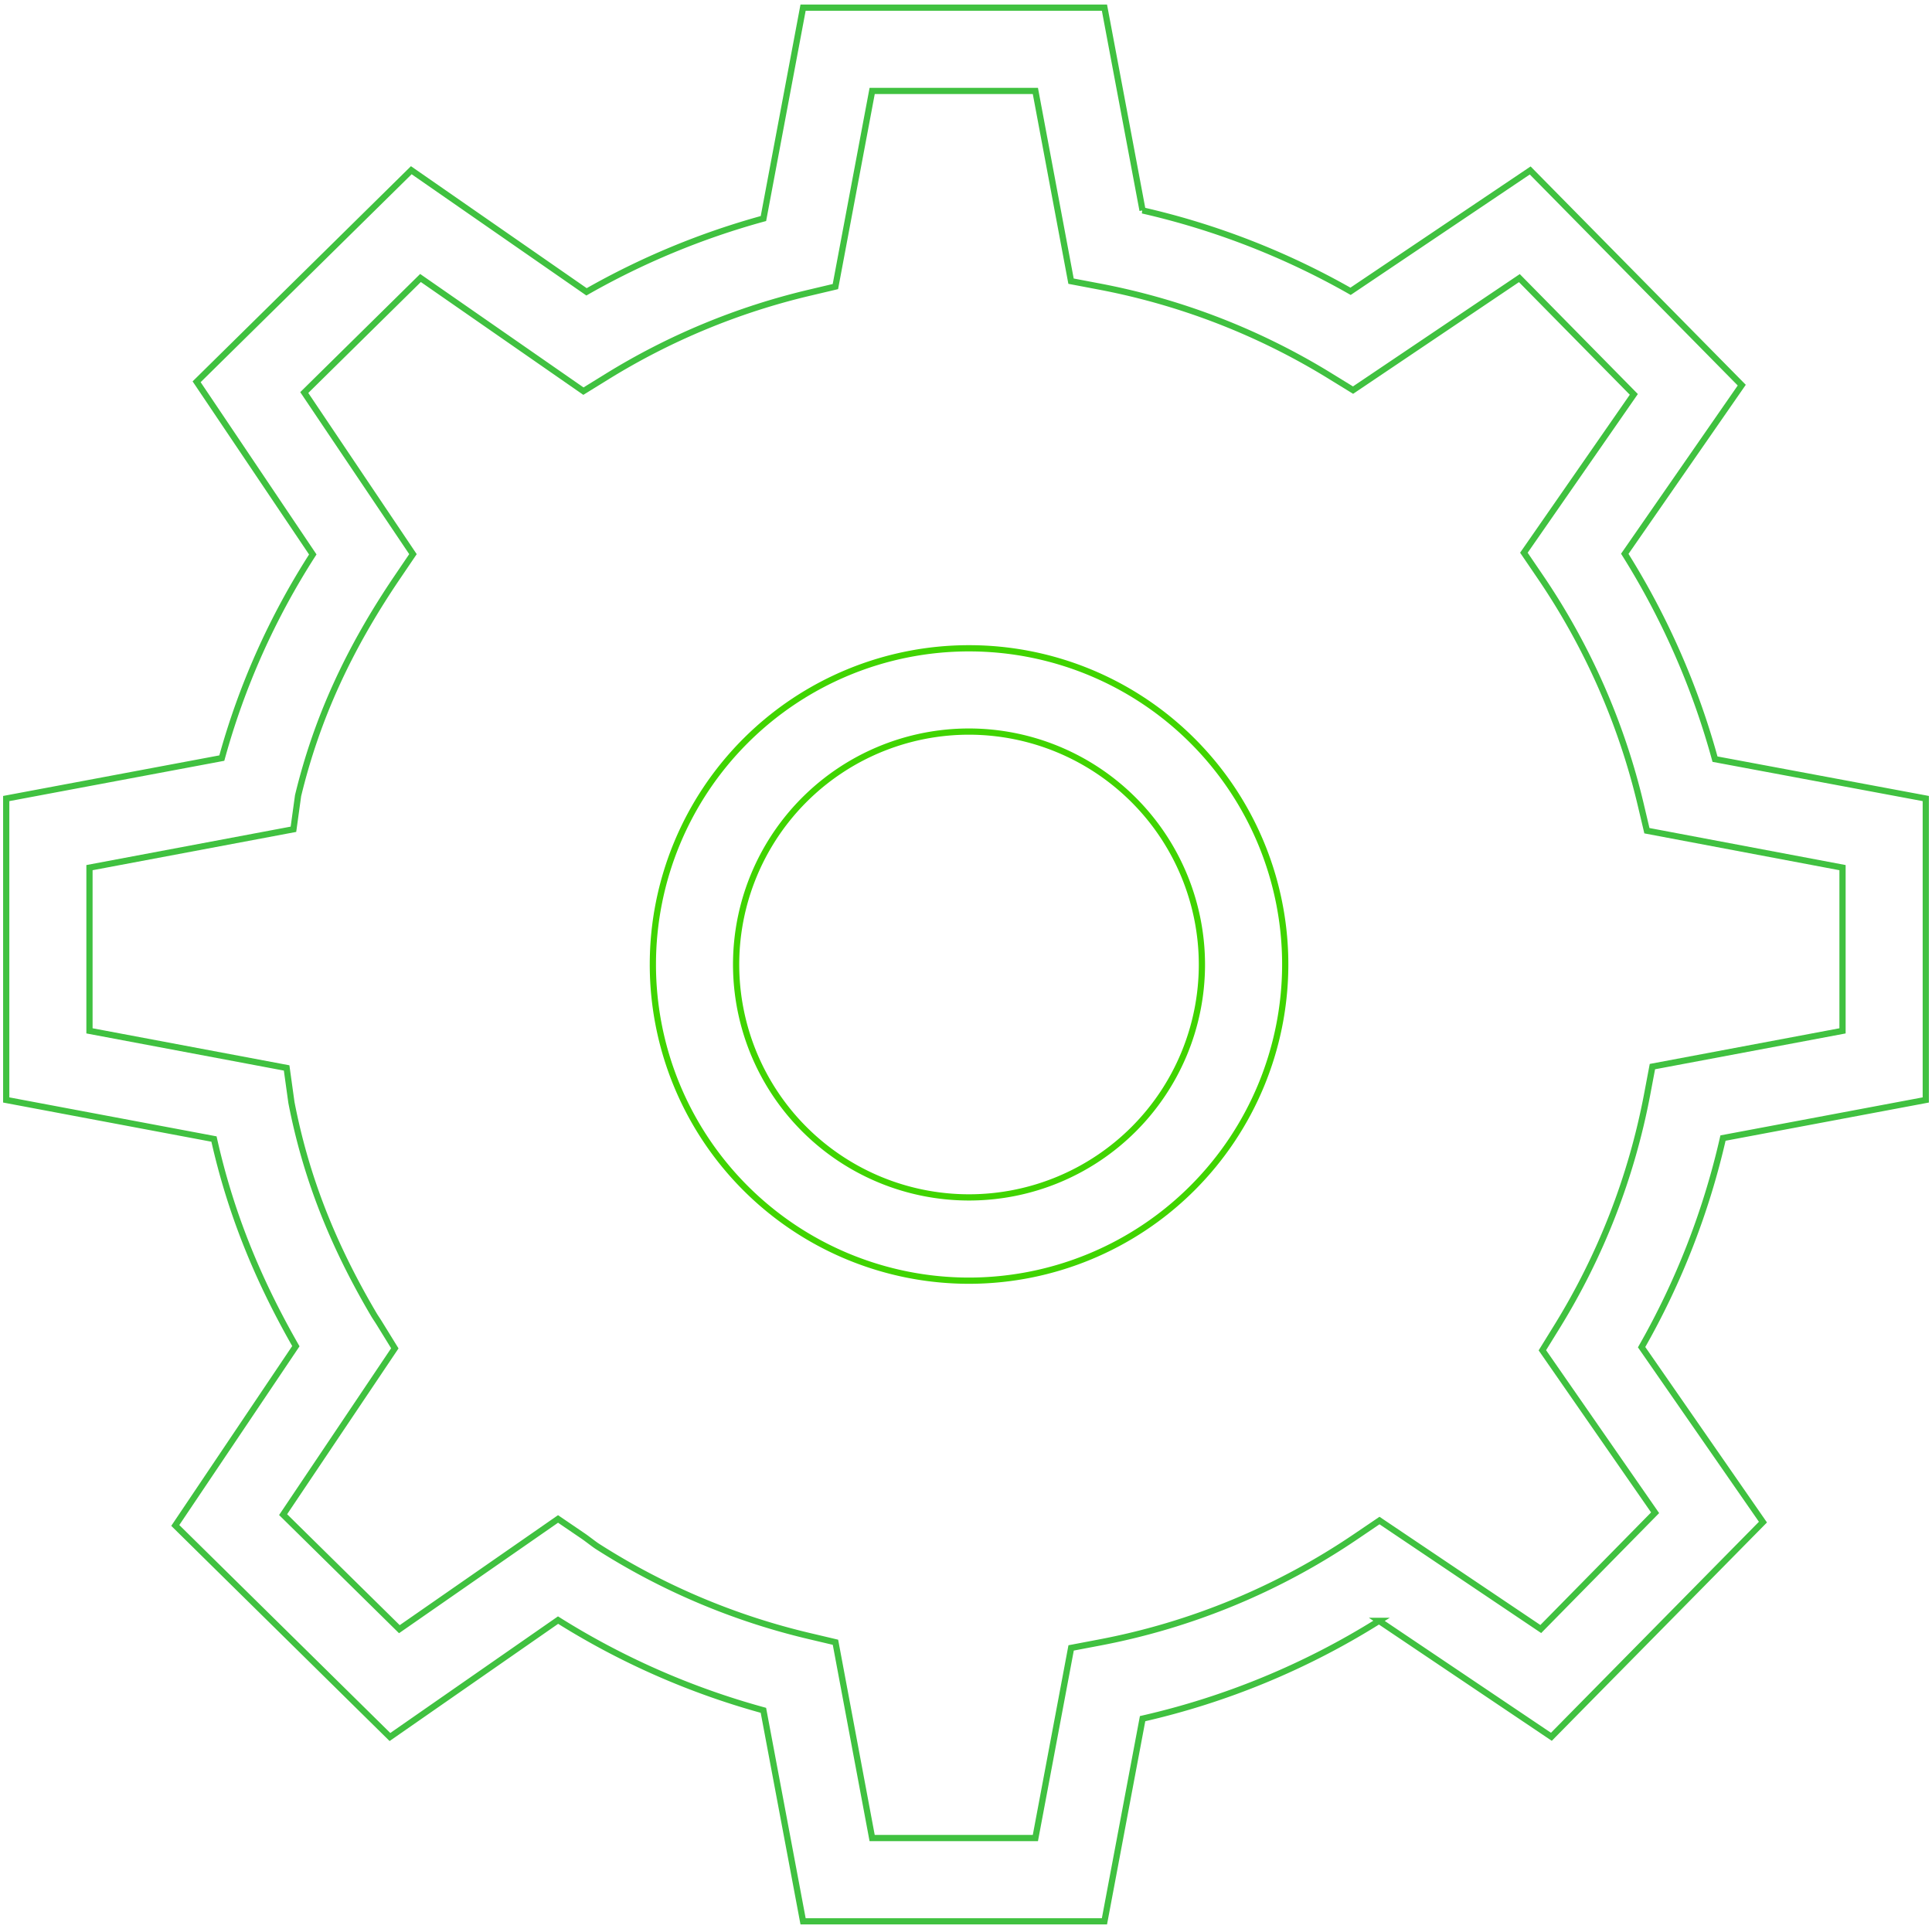 <svg id="Layer_1" data-name="Layer 1" xmlns="http://www.w3.org/2000/svg" viewBox="0 0 621 620"><defs><style>.cls-1,.cls-2,.cls-3{fill:none;}.cls-2{stroke:#40d400;}.cls-2,.cls-3{stroke-width:2px;}.cls-3{stroke:#40c140;}</style></defs><title>Artboard 1 copy</title><path class="cls-1" d="M311.47,411.63A101.63,101.63,0,1,1,413.11,310,101.74,101.74,0,0,1,311.47,411.63Zm0-176.49A74.86,74.86,0,1,0,386.33,310,74.95,74.95,0,0,0,311.47,235.14Z"/><path class="cls-2" d="M311.47,411.63A101.63,101.63,0,1,1,413.11,310,101.74,101.74,0,0,1,311.47,411.63Zm0-176.49A74.86,74.86,0,1,0,386.33,310,74.95,74.95,0,0,0,311.47,235.14Z"/><path class="cls-3" d="M355,617.54H258.13l-12.75-67.82a246.48,246.48,0,0,1-66-29L125.34,558.3l-69-68L95.1,432.68c-12.71-22.19-21.18-43.6-26.32-66.58L2,353.54V256.66l69.3-13a236.74,236.74,0,0,1,29.24-65.45l-37.34-55.5,69-68L188.53,93.8a246.49,246.49,0,0,1,56.86-23.56L258.13,2.46H355l12.25,65.17a245.94,245.94,0,0,1,66.86,26l57.74-38.84,68,69L522.25,178a246.65,246.65,0,0,1,29,66L619,256.66v96.88l-65.18,12.25A245.74,245.74,0,0,1,527.66,433l39,56.23-68,69-55.4-37.27a245.7,245.7,0,0,1-76,31.44Zm-74.67-26.77H332.8l11.49-61.11,9-1.71a219.49,219.49,0,0,0,82.64-34.16l7.48-5.07,51.84,34.87L532,486.22,495.76,434l4.61-7.46a219.9,219.9,0,0,0,29.06-74.72l1.7-9,61.11-11.49V278.87L529.36,267l-2-8.46A220.29,220.29,0,0,0,495,185.26l-5.18-7.61,35.34-50.89L488.37,89.39l-53.46,36-7.34-4.51a219.53,219.53,0,0,0-74.31-28.8l-9-1.71L332.8,29.23H280.34L268.52,92.11l-8.46,2a219.93,219.93,0,0,0-65.06,27l-7.47,4.61L135.16,89.35,97.8,126.17l34.94,51.94-5.08,7.49c-15.76,23.25-25.9,45.55-31.85,70.14l-1.49,10.8L28.76,278.87v52.46l63.37,11.92,1.54,11.09c4.58,23.63,13,45.28,26.44,68.1.34.58.71,1.14,1.08,1.7s.8,1.25,1.19,1.89l4.53,7.34L91,486.82l37.37,36.82,51-35.43,7.61,5.18c1,.66,1.91,1.36,2.85,2.06s1.57,1.18,2.19,1.58a220.3,220.3,0,0,0,68.06,28.81l8.46,2Z"/></svg>